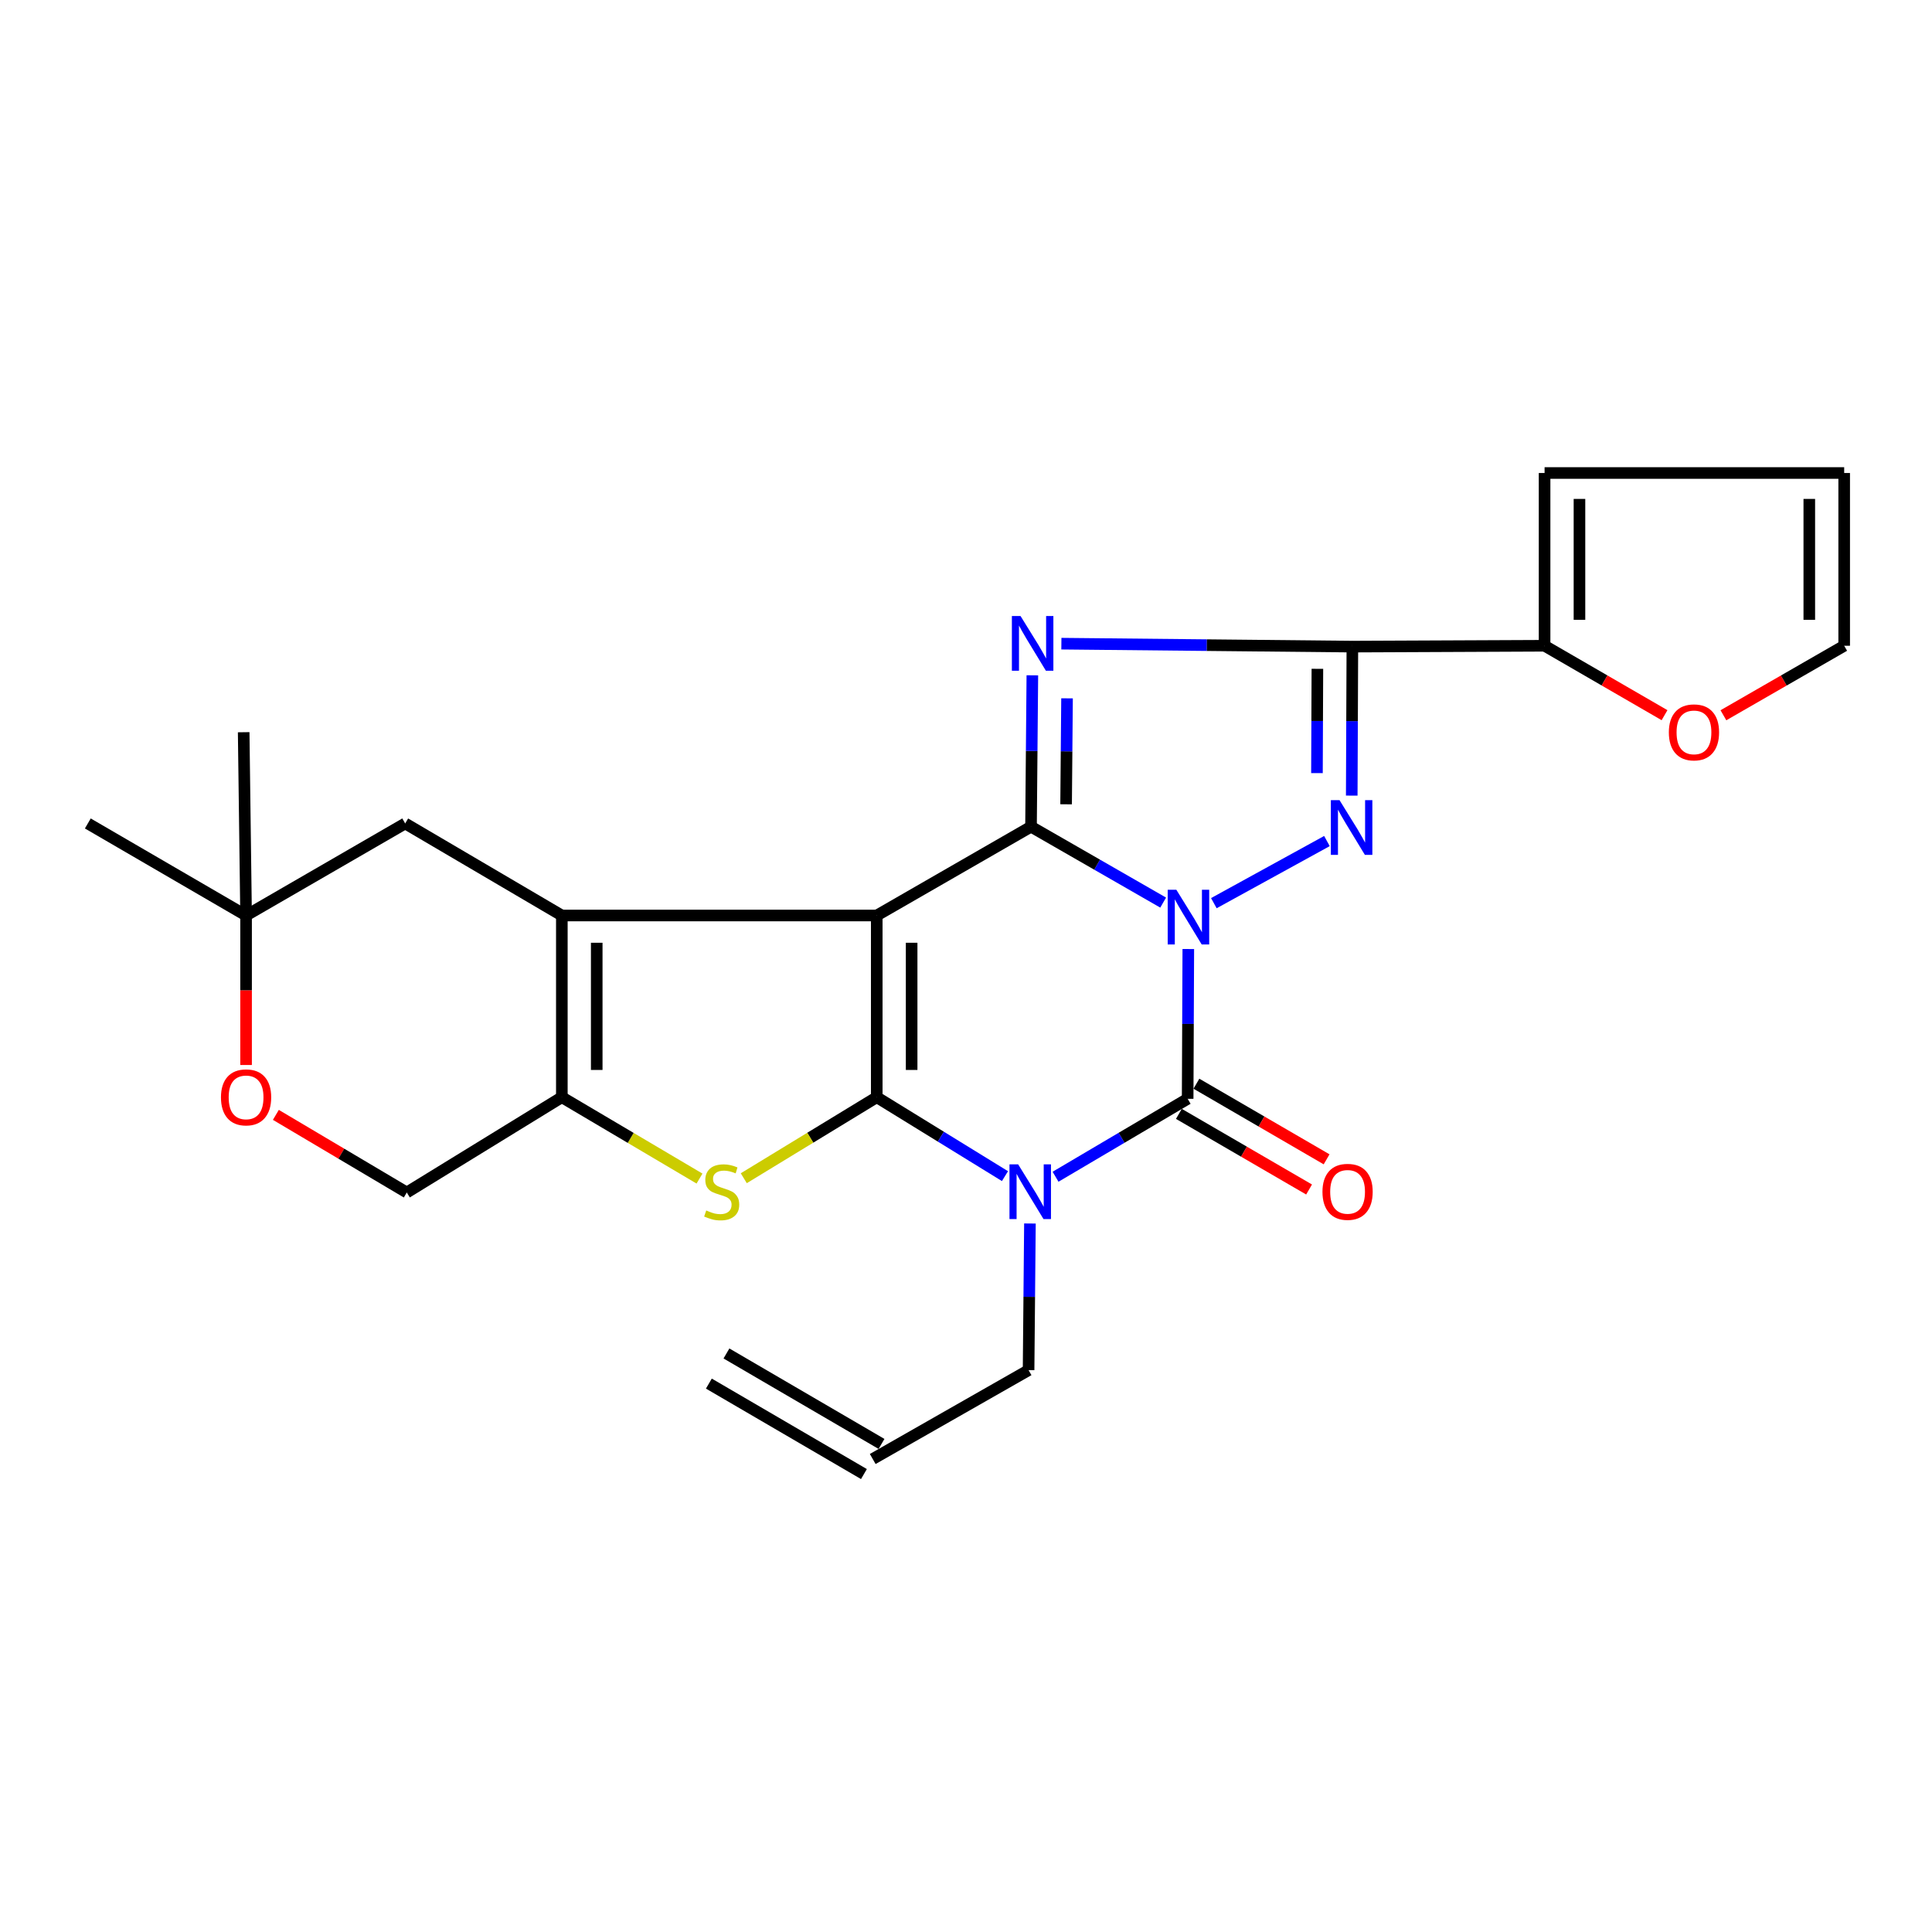 <?xml version='1.0' encoding='iso-8859-1'?>
<svg version='1.1' baseProfile='full'
              xmlns='http://www.w3.org/2000/svg'
                      xmlns:rdkit='http://www.rdkit.org/xml'
                      xmlns:xlink='http://www.w3.org/1999/xlink'
                  xml:space='preserve'
width='1000px' height='1000px' viewBox='0 0 1000 1000'>
<!-- END OF HEADER -->
<rect style='opacity:1.0;fill:#FFFFFF;stroke:none' width='1000' height='1000' x='0' y='0'> </rect>
<path class='bond-1' d='M 602.049,467.183 L 567.852,447.539' style='fill:none;fill-rule:evenodd;stroke:#0000FF;stroke-width:6px;stroke-linecap:butt;stroke-linejoin:miter;stroke-opacity:1' />
<path class='bond-1' d='M 567.852,447.539 L 533.655,427.895' style='fill:none;fill-rule:evenodd;stroke:#000000;stroke-width:6px;stroke-linecap:butt;stroke-linejoin:miter;stroke-opacity:1' />
<path class='bond-4' d='M 615.066,491.212 L 614.897,529.973' style='fill:none;fill-rule:evenodd;stroke:#0000FF;stroke-width:6px;stroke-linecap:butt;stroke-linejoin:miter;stroke-opacity:1' />
<path class='bond-4' d='M 614.897,529.973 L 614.727,568.734' style='fill:none;fill-rule:evenodd;stroke:#000000;stroke-width:6px;stroke-linecap:butt;stroke-linejoin:miter;stroke-opacity:1' />
<path class='bond-6' d='M 628.287,467.478 L 686.818,435.324' style='fill:none;fill-rule:evenodd;stroke:#0000FF;stroke-width:6px;stroke-linecap:butt;stroke-linejoin:miter;stroke-opacity:1' />
<path class='bond-0' d='M 453.806,473.859 L 533.655,427.895' style='fill:none;fill-rule:evenodd;stroke:#000000;stroke-width:6px;stroke-linecap:butt;stroke-linejoin:miter;stroke-opacity:1' />
<path class='bond-2' d='M 453.806,473.859 L 453.806,567.911' style='fill:none;fill-rule:evenodd;stroke:#000000;stroke-width:6px;stroke-linecap:butt;stroke-linejoin:miter;stroke-opacity:1' />
<path class='bond-2' d='M 471.862,487.967 L 471.862,553.804' style='fill:none;fill-rule:evenodd;stroke:#000000;stroke-width:6px;stroke-linecap:butt;stroke-linejoin:miter;stroke-opacity:1' />
<path class='bond-8' d='M 453.806,473.859 L 290.809,473.859' style='fill:none;fill-rule:evenodd;stroke:#000000;stroke-width:6px;stroke-linecap:butt;stroke-linejoin:miter;stroke-opacity:1' />
<path class='bond-5' d='M 533.655,427.895 L 533.999,388.719' style='fill:none;fill-rule:evenodd;stroke:#000000;stroke-width:6px;stroke-linecap:butt;stroke-linejoin:miter;stroke-opacity:1' />
<path class='bond-5' d='M 533.999,388.719 L 534.342,349.542' style='fill:none;fill-rule:evenodd;stroke:#0000FF;stroke-width:6px;stroke-linecap:butt;stroke-linejoin:miter;stroke-opacity:1' />
<path class='bond-5' d='M 551.813,416.301 L 552.054,388.877' style='fill:none;fill-rule:evenodd;stroke:#000000;stroke-width:6px;stroke-linecap:butt;stroke-linejoin:miter;stroke-opacity:1' />
<path class='bond-5' d='M 552.054,388.877 L 552.295,361.454' style='fill:none;fill-rule:evenodd;stroke:#0000FF;stroke-width:6px;stroke-linecap:butt;stroke-linejoin:miter;stroke-opacity:1' />
<path class='bond-9' d='M 453.806,567.911 L 419.391,588.881' style='fill:none;fill-rule:evenodd;stroke:#000000;stroke-width:6px;stroke-linecap:butt;stroke-linejoin:miter;stroke-opacity:1' />
<path class='bond-9' d='M 419.391,588.881 L 384.976,609.85' style='fill:none;fill-rule:evenodd;stroke:#CCCC00;stroke-width:6px;stroke-linecap:butt;stroke-linejoin:miter;stroke-opacity:1' />
<path class='bond-27' d='M 453.806,567.911 L 486.989,588.339' style='fill:none;fill-rule:evenodd;stroke:#000000;stroke-width:6px;stroke-linecap:butt;stroke-linejoin:miter;stroke-opacity:1' />
<path class='bond-27' d='M 486.989,588.339 L 520.171,608.766' style='fill:none;fill-rule:evenodd;stroke:#0000FF;stroke-width:6px;stroke-linecap:butt;stroke-linejoin:miter;stroke-opacity:1' />
<path class='bond-3' d='M 546.349,609.081 L 580.538,588.907' style='fill:none;fill-rule:evenodd;stroke:#0000FF;stroke-width:6px;stroke-linecap:butt;stroke-linejoin:miter;stroke-opacity:1' />
<path class='bond-3' d='M 580.538,588.907 L 614.727,568.734' style='fill:none;fill-rule:evenodd;stroke:#000000;stroke-width:6px;stroke-linecap:butt;stroke-linejoin:miter;stroke-opacity:1' />
<path class='bond-19' d='M 533.091,633.283 L 532.741,671.232' style='fill:none;fill-rule:evenodd;stroke:#0000FF;stroke-width:6px;stroke-linecap:butt;stroke-linejoin:miter;stroke-opacity:1' />
<path class='bond-19' d='M 532.741,671.232 L 532.391,709.181' style='fill:none;fill-rule:evenodd;stroke:#000000;stroke-width:6px;stroke-linecap:butt;stroke-linejoin:miter;stroke-opacity:1' />
<path class='bond-14' d='M 610.193,576.541 L 643.885,596.11' style='fill:none;fill-rule:evenodd;stroke:#000000;stroke-width:6px;stroke-linecap:butt;stroke-linejoin:miter;stroke-opacity:1' />
<path class='bond-14' d='M 643.885,596.11 L 677.577,615.68' style='fill:none;fill-rule:evenodd;stroke:#FF0000;stroke-width:6px;stroke-linecap:butt;stroke-linejoin:miter;stroke-opacity:1' />
<path class='bond-14' d='M 619.262,560.927 L 652.954,580.497' style='fill:none;fill-rule:evenodd;stroke:#000000;stroke-width:6px;stroke-linecap:butt;stroke-linejoin:miter;stroke-opacity:1' />
<path class='bond-14' d='M 652.954,580.497 L 686.646,600.066' style='fill:none;fill-rule:evenodd;stroke:#FF0000;stroke-width:6px;stroke-linecap:butt;stroke-linejoin:miter;stroke-opacity:1' />
<path class='bond-26' d='M 549.365,333.161 L 624.674,333.923' style='fill:none;fill-rule:evenodd;stroke:#0000FF;stroke-width:6px;stroke-linecap:butt;stroke-linejoin:miter;stroke-opacity:1' />
<path class='bond-26' d='M 624.674,333.923 L 699.983,334.685' style='fill:none;fill-rule:evenodd;stroke:#000000;stroke-width:6px;stroke-linecap:butt;stroke-linejoin:miter;stroke-opacity:1' />
<path class='bond-7' d='M 699.66,411.806 L 699.822,373.246' style='fill:none;fill-rule:evenodd;stroke:#0000FF;stroke-width:6px;stroke-linecap:butt;stroke-linejoin:miter;stroke-opacity:1' />
<path class='bond-7' d='M 699.822,373.246 L 699.983,334.685' style='fill:none;fill-rule:evenodd;stroke:#000000;stroke-width:6px;stroke-linecap:butt;stroke-linejoin:miter;stroke-opacity:1' />
<path class='bond-7' d='M 681.653,400.163 L 681.766,373.17' style='fill:none;fill-rule:evenodd;stroke:#0000FF;stroke-width:6px;stroke-linecap:butt;stroke-linejoin:miter;stroke-opacity:1' />
<path class='bond-7' d='M 681.766,373.17 L 681.878,346.178' style='fill:none;fill-rule:evenodd;stroke:#000000;stroke-width:6px;stroke-linecap:butt;stroke-linejoin:miter;stroke-opacity:1' />
<path class='bond-11' d='M 699.983,334.685 L 799.473,334.244' style='fill:none;fill-rule:evenodd;stroke:#000000;stroke-width:6px;stroke-linecap:butt;stroke-linejoin:miter;stroke-opacity:1' />
<path class='bond-10' d='M 290.809,473.859 L 290.809,567.911' style='fill:none;fill-rule:evenodd;stroke:#000000;stroke-width:6px;stroke-linecap:butt;stroke-linejoin:miter;stroke-opacity:1' />
<path class='bond-10' d='M 308.865,487.967 L 308.865,553.804' style='fill:none;fill-rule:evenodd;stroke:#000000;stroke-width:6px;stroke-linecap:butt;stroke-linejoin:miter;stroke-opacity:1' />
<path class='bond-12' d='M 290.809,473.859 L 209.726,426.22' style='fill:none;fill-rule:evenodd;stroke:#000000;stroke-width:6px;stroke-linecap:butt;stroke-linejoin:miter;stroke-opacity:1' />
<path class='bond-28' d='M 362.063,610.027 L 326.436,588.969' style='fill:none;fill-rule:evenodd;stroke:#CCCC00;stroke-width:6px;stroke-linecap:butt;stroke-linejoin:miter;stroke-opacity:1' />
<path class='bond-28' d='M 326.436,588.969 L 290.809,567.911' style='fill:none;fill-rule:evenodd;stroke:#000000;stroke-width:6px;stroke-linecap:butt;stroke-linejoin:miter;stroke-opacity:1' />
<path class='bond-16' d='M 290.809,567.911 L 210.549,617.235' style='fill:none;fill-rule:evenodd;stroke:#000000;stroke-width:6px;stroke-linecap:butt;stroke-linejoin:miter;stroke-opacity:1' />
<path class='bond-17' d='M 799.473,334.244 L 830.516,352.21' style='fill:none;fill-rule:evenodd;stroke:#000000;stroke-width:6px;stroke-linecap:butt;stroke-linejoin:miter;stroke-opacity:1' />
<path class='bond-17' d='M 830.516,352.21 L 861.56,370.177' style='fill:none;fill-rule:evenodd;stroke:#FF0000;stroke-width:6px;stroke-linecap:butt;stroke-linejoin:miter;stroke-opacity:1' />
<path class='bond-18' d='M 799.473,334.244 L 799.473,244.825' style='fill:none;fill-rule:evenodd;stroke:#000000;stroke-width:6px;stroke-linecap:butt;stroke-linejoin:miter;stroke-opacity:1' />
<path class='bond-18' d='M 817.529,320.831 L 817.529,258.238' style='fill:none;fill-rule:evenodd;stroke:#000000;stroke-width:6px;stroke-linecap:butt;stroke-linejoin:miter;stroke-opacity:1' />
<path class='bond-15' d='M 209.726,426.22 L 127.37,473.859' style='fill:none;fill-rule:evenodd;stroke:#000000;stroke-width:6px;stroke-linecap:butt;stroke-linejoin:miter;stroke-opacity:1' />
<path class='bond-13' d='M 127.37,551.24 L 127.37,512.549' style='fill:none;fill-rule:evenodd;stroke:#FF0000;stroke-width:6px;stroke-linecap:butt;stroke-linejoin:miter;stroke-opacity:1' />
<path class='bond-13' d='M 127.37,512.549 L 127.37,473.859' style='fill:none;fill-rule:evenodd;stroke:#000000;stroke-width:6px;stroke-linecap:butt;stroke-linejoin:miter;stroke-opacity:1' />
<path class='bond-30' d='M 142.787,577.054 L 176.668,597.144' style='fill:none;fill-rule:evenodd;stroke:#FF0000;stroke-width:6px;stroke-linecap:butt;stroke-linejoin:miter;stroke-opacity:1' />
<path class='bond-30' d='M 176.668,597.144 L 210.549,617.235' style='fill:none;fill-rule:evenodd;stroke:#000000;stroke-width:6px;stroke-linecap:butt;stroke-linejoin:miter;stroke-opacity:1' />
<path class='bond-24' d='M 127.37,473.859 L 126.126,378.993' style='fill:none;fill-rule:evenodd;stroke:#000000;stroke-width:6px;stroke-linecap:butt;stroke-linejoin:miter;stroke-opacity:1' />
<path class='bond-25' d='M 127.37,473.859 L 45.455,426.22' style='fill:none;fill-rule:evenodd;stroke:#000000;stroke-width:6px;stroke-linecap:butt;stroke-linejoin:miter;stroke-opacity:1' />
<path class='bond-20' d='M 892.036,370.22 L 923.291,352.232' style='fill:none;fill-rule:evenodd;stroke:#FF0000;stroke-width:6px;stroke-linecap:butt;stroke-linejoin:miter;stroke-opacity:1' />
<path class='bond-20' d='M 923.291,352.232 L 954.545,334.244' style='fill:none;fill-rule:evenodd;stroke:#000000;stroke-width:6px;stroke-linecap:butt;stroke-linejoin:miter;stroke-opacity:1' />
<path class='bond-21' d='M 799.473,244.825 L 954.545,244.825' style='fill:none;fill-rule:evenodd;stroke:#000000;stroke-width:6px;stroke-linecap:butt;stroke-linejoin:miter;stroke-opacity:1' />
<path class='bond-22' d='M 532.391,709.181 L 451.72,755.175' style='fill:none;fill-rule:evenodd;stroke:#000000;stroke-width:6px;stroke-linecap:butt;stroke-linejoin:miter;stroke-opacity:1' />
<path class='bond-29' d='M 954.545,334.244 L 954.545,244.825' style='fill:none;fill-rule:evenodd;stroke:#000000;stroke-width:6px;stroke-linecap:butt;stroke-linejoin:miter;stroke-opacity:1' />
<path class='bond-29' d='M 936.489,320.831 L 936.489,258.238' style='fill:none;fill-rule:evenodd;stroke:#000000;stroke-width:6px;stroke-linecap:butt;stroke-linejoin:miter;stroke-opacity:1' />
<path class='bond-23' d='M 456.269,747.377 L 376.009,700.551' style='fill:none;fill-rule:evenodd;stroke:#000000;stroke-width:6px;stroke-linecap:butt;stroke-linejoin:miter;stroke-opacity:1' />
<path class='bond-23' d='M 447.17,762.973 L 366.91,716.147' style='fill:none;fill-rule:evenodd;stroke:#000000;stroke-width:6px;stroke-linecap:butt;stroke-linejoin:miter;stroke-opacity:1' />
<path  class='atom-0' d='M 608.879 460.541
L 618.159 475.541
Q 619.079 477.021, 620.559 479.701
Q 622.039 482.381, 622.119 482.541
L 622.119 460.541
L 625.879 460.541
L 625.879 488.861
L 621.999 488.861
L 612.039 472.461
Q 610.879 470.541, 609.639 468.341
Q 608.439 466.141, 608.079 465.461
L 608.079 488.861
L 604.399 488.861
L 604.399 460.541
L 608.879 460.541
' fill='#0000FF'/>
<path  class='atom-4' d='M 526.984 602.654
L 536.264 617.654
Q 537.184 619.134, 538.664 621.814
Q 540.144 624.494, 540.224 624.654
L 540.224 602.654
L 543.984 602.654
L 543.984 630.974
L 540.104 630.974
L 530.144 614.574
Q 528.984 612.654, 527.744 610.454
Q 526.544 608.254, 526.184 607.574
L 526.184 630.974
L 522.504 630.974
L 522.504 602.654
L 526.984 602.654
' fill='#0000FF'/>
<path  class='atom-6' d='M 528.227 318.85
L 537.507 333.85
Q 538.427 335.33, 539.907 338.01
Q 541.387 340.69, 541.467 340.85
L 541.467 318.85
L 545.227 318.85
L 545.227 347.17
L 541.347 347.17
L 531.387 330.77
Q 530.227 328.85, 528.987 326.65
Q 527.787 324.45, 527.427 323.77
L 527.427 347.17
L 523.747 347.17
L 523.747 318.85
L 528.227 318.85
' fill='#0000FF'/>
<path  class='atom-7' d='M 693.332 414.147
L 702.612 429.147
Q 703.532 430.627, 705.012 433.307
Q 706.492 435.987, 706.572 436.147
L 706.572 414.147
L 710.332 414.147
L 710.332 442.467
L 706.452 442.467
L 696.492 426.067
Q 695.332 424.147, 694.092 421.947
Q 692.892 419.747, 692.532 419.067
L 692.532 442.467
L 688.852 442.467
L 688.852 414.147
L 693.332 414.147
' fill='#0000FF'/>
<path  class='atom-10' d='M 365.546 626.534
Q 365.866 626.654, 367.186 627.214
Q 368.506 627.774, 369.946 628.134
Q 371.426 628.454, 372.866 628.454
Q 375.546 628.454, 377.106 627.174
Q 378.666 625.854, 378.666 623.574
Q 378.666 622.014, 377.866 621.054
Q 377.106 620.094, 375.906 619.574
Q 374.706 619.054, 372.706 618.454
Q 370.186 617.694, 368.666 616.974
Q 367.186 616.254, 366.106 614.734
Q 365.066 613.214, 365.066 610.654
Q 365.066 607.094, 367.466 604.894
Q 369.906 602.694, 374.706 602.694
Q 377.986 602.694, 381.706 604.254
L 380.786 607.334
Q 377.386 605.934, 374.826 605.934
Q 372.066 605.934, 370.546 607.094
Q 369.026 608.214, 369.066 610.174
Q 369.066 611.694, 369.826 612.614
Q 370.626 613.534, 371.746 614.054
Q 372.906 614.574, 374.826 615.174
Q 377.386 615.974, 378.906 616.774
Q 380.426 617.574, 381.506 619.214
Q 382.626 620.814, 382.626 623.574
Q 382.626 627.494, 379.986 629.614
Q 377.386 631.694, 373.026 631.694
Q 370.506 631.694, 368.586 631.134
Q 366.706 630.614, 364.466 629.694
L 365.546 626.534
' fill='#CCCC00'/>
<path  class='atom-14' d='M 114.37 567.991
Q 114.37 561.191, 117.73 557.391
Q 121.09 553.591, 127.37 553.591
Q 133.65 553.591, 137.01 557.391
Q 140.37 561.191, 140.37 567.991
Q 140.37 574.871, 136.97 578.791
Q 133.57 582.671, 127.37 582.671
Q 121.13 582.671, 117.73 578.791
Q 114.37 574.911, 114.37 567.991
M 127.37 579.471
Q 131.69 579.471, 134.01 576.591
Q 136.37 573.671, 136.37 567.991
Q 136.37 562.431, 134.01 559.631
Q 131.69 556.791, 127.37 556.791
Q 123.05 556.791, 120.69 559.591
Q 118.37 562.391, 118.37 567.991
Q 118.37 573.711, 120.69 576.591
Q 123.05 579.471, 127.37 579.471
' fill='#FF0000'/>
<path  class='atom-15' d='M 684.505 616.894
Q 684.505 610.094, 687.865 606.294
Q 691.225 602.494, 697.505 602.494
Q 703.785 602.494, 707.145 606.294
Q 710.505 610.094, 710.505 616.894
Q 710.505 623.774, 707.105 627.694
Q 703.705 631.574, 697.505 631.574
Q 691.265 631.574, 687.865 627.694
Q 684.505 623.814, 684.505 616.894
M 697.505 628.374
Q 701.825 628.374, 704.145 625.494
Q 706.505 622.574, 706.505 616.894
Q 706.505 611.334, 704.145 608.534
Q 701.825 605.694, 697.505 605.694
Q 693.185 605.694, 690.825 608.494
Q 688.505 611.294, 688.505 616.894
Q 688.505 622.614, 690.825 625.494
Q 693.185 628.374, 697.505 628.374
' fill='#FF0000'/>
<path  class='atom-18' d='M 863.793 379.073
Q 863.793 372.273, 867.153 368.473
Q 870.513 364.673, 876.793 364.673
Q 883.073 364.673, 886.433 368.473
Q 889.793 372.273, 889.793 379.073
Q 889.793 385.953, 886.393 389.873
Q 882.993 393.753, 876.793 393.753
Q 870.553 393.753, 867.153 389.873
Q 863.793 385.993, 863.793 379.073
M 876.793 390.553
Q 881.113 390.553, 883.433 387.673
Q 885.793 384.753, 885.793 379.073
Q 885.793 373.513, 883.433 370.713
Q 881.113 367.873, 876.793 367.873
Q 872.473 367.873, 870.113 370.673
Q 867.793 373.473, 867.793 379.073
Q 867.793 384.793, 870.113 387.673
Q 872.473 390.553, 876.793 390.553
' fill='#FF0000'/>
</svg>
